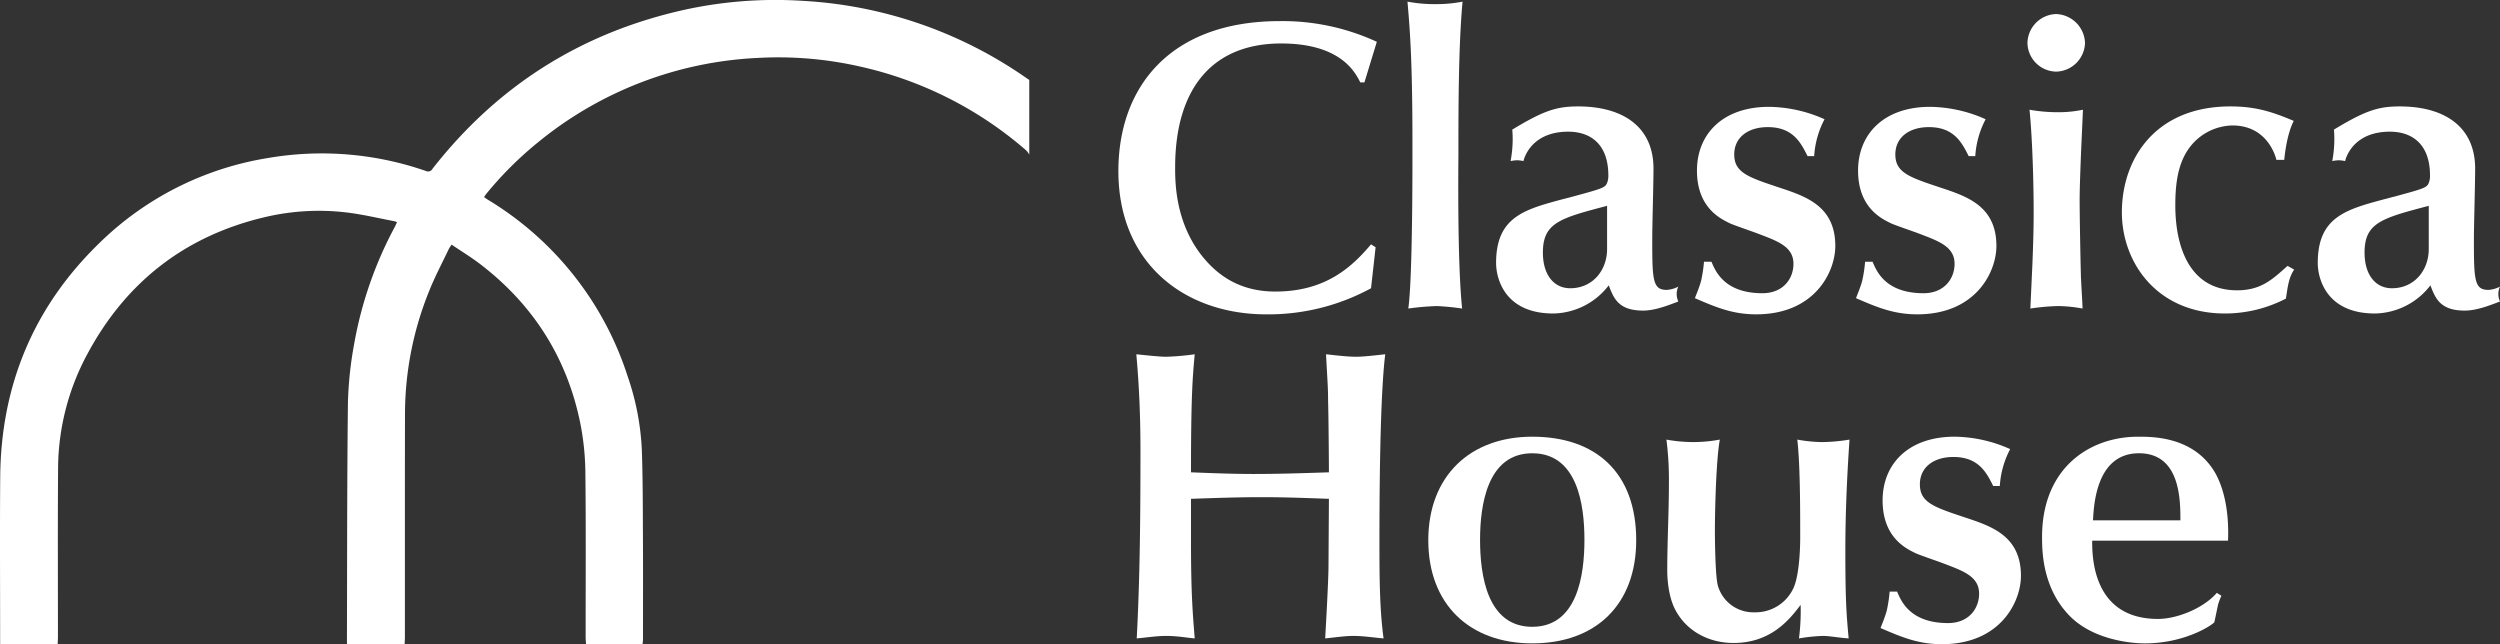 <svg id="Lag_1" data-name="Lag 1" xmlns="http://www.w3.org/2000/svg" viewBox="0 0 704.76 181.602">
  <rect x="0" y="0" width="704.76" height="181.602" fill="#333333" stroke="none"/>
  <defs>
    <style>
      .cls-1 {
        fill: #fff;
      }
    </style>
  </defs>
  <title>ClassicaLogo_liggende</title>
  <path class="cls-1" d="M290.145,22.055h0c-0.2-.118-0.4-0.237-0.585-0.368A121.755,121.755,0,0,0,226.228-.227,119.765,119.765,0,0,0,192.948,2.3Q149.384,11.969,121.9,47.153a1.388,1.388,0,0,1-1.841.586,89.47,89.47,0,0,0-44.527-3.651A87.82,87.82,0,0,0,27.87,68.2C9.383,86.206.258,108.306,0.06,134.063c-0.121,15.692-.02,31.385-0.019,47.078H16.25c0.028-.7.081-1.393,0.081-2.09,0.008-15.836-.072-31.672.042-47.507a68.6,68.6,0,0,1,8.406-32.481C35.7,78.864,52.35,65.987,74.768,60.725a66.028,66.028,0,0,1,22.861-1.3c4.545,0.531,9.025,1.623,13.532,2.469a5.93,5.93,0,0,1,.757.268c-0.223.486-.39,0.9-0.6,1.3A110.18,110.18,0,0,0,99.838,96.512a105.414,105.414,0,0,0-1.755,16.6c-0.257,22.49-.214,44.983-0.279,67.476,0,0.185.032,0.371,0.049,0.556h16.209c0.029-.7.083-1.393,0.083-2.089,0.007-21.05-.024-42.1.025-63.151a92.588,92.588,0,0,1,6.886-34.508c1.59-3.961,3.607-7.75,5.441-11.613,0.174-.367.429-0.7,0.8-1.291,2.721,1.842,5.461,3.509,8,5.444,14.952,11.42,24.485,26.34,28.263,44.775a74.994,74.994,0,0,1,1.458,14.1c0.18,15.46.071,30.923,0.079,46.384,0,0.648.072,1.3,0.11,1.944h15.929c0.043-.459.123-0.917,0.123-1.376,0.006-9.453.038-18.907-.01-28.36-0.043-8.376-.026-16.758-0.316-25.127a73.71,73.71,0,0,0-4.019-20.721,90.439,90.439,0,0,0-39.38-49.712c-0.344-.213-0.667-0.459-1.077-0.744,0.269-.387.454-0.7,0.681-0.976a100.916,100.916,0,0,1,14.418-14.373,105.511,105.511,0,0,1,62.06-23.881,103.894,103.894,0,0,1,28.949,2.455,106.6,106.6,0,0,1,46.4,23.33,4.612,4.612,0,0,1,1.19,1.474V22.055Z" transform="translate(0 0.461)"/>
  <g>
    <path class="cls-1" d="M384.635,22.768h-1.167c-1.4-2.8-5.488-10.975-22.3-10.975-19.5,0-29.89,12.843-29.89,34.911,0,4.086,0,14.945,7.122,24.4,4.2,5.488,10.508,10.625,21.133,10.625,14.361,0,21.717-7.122,26.971-13.311l1.284,0.817L386.5,80.8a60.578,60.578,0,0,1-29.54,7.356c-22.768,0-41.683-14.128-41.683-40.4,0-23.469,14.361-42.267,45.536-42.267a63.319,63.319,0,0,1,27.321,5.838Z" transform="translate(0 0.461)"/>
    <path class="cls-1" d="M404.829,0.7A37.562,37.562,0,0,0,412.3,0c-1.168,12.61-1.168,30.941-1.168,42.967,0,2.335-.35,30.357,1.051,43.551a70.046,70.046,0,0,0-7.122-.7,74.01,74.01,0,0,0-8.057.7c1.284-8.991,1.168-43.668,1.168-46.47,0-21.717-.584-30.941-1.4-40.048A40.54,40.54,0,0,0,404.829.7Z" transform="translate(0 0.461)"/>
    <path class="cls-1" d="M444.524,54.643c6.889-1.868,7.823-2.219,8.407-3.27a5.226,5.226,0,0,0,.467-2.335c0-8.874-5.02-12.377-11.325-12.377-8.874,0-11.91,5.488-12.61,8.29a9.037,9.037,0,0,0-1.752-.234,10.237,10.237,0,0,0-1.868.234,33.986,33.986,0,0,0,.584-5.721,28.507,28.507,0,0,0-.117-3.153c8.874-5.371,12.493-6.538,18.564-6.538,12.61,0,21.25,5.721,21.25,17.514,0,4.32-.35,16.113-0.35,19.966,0,11.442.117,14.244,4.086,14.244a8.1,8.1,0,0,0,3.269-.934,4.966,4.966,0,0,0,0,4.2c-3.036,1.167-6.655,2.568-9.924,2.568-6.889,0-8.29-3.386-9.691-7.123a20.087,20.087,0,0,1-15.646,7.94c-13.544,0-16.113-9.691-16.113-14.244,0-12.961,7.94-15.062,18.8-17.981Zm8.523,2.918c-13.311,3.5-18.1,4.787-18.1,13.194,0,6.188,3.036,10.041,7.706,10.041,6.305,0,10.392-5.021,10.392-11.092V57.562Z" transform="translate(0 0.461)"/>
    <path class="cls-1" d="M482.467,73.325c1.051,2.452,3.5,8.874,14.361,8.874,5.838,0,8.757-4.086,8.757-8.29,0-4.9-4.554-6.422-10.042-8.524-1.517-.584-7.005-2.452-7.939-2.919-2.335-1.168-9.224-4.2-9.224-14.829,0-10.392,7.356-17.981,20.316-17.981a39.228,39.228,0,0,1,15.646,3.5,25.644,25.644,0,0,0-2.919,10.392h-1.868c-1.868-3.736-4.086-8.173-11.209-8.173-5.6,0-9.458,2.919-9.458,7.706,0,5.138,3.97,6.422,12.727,9.341,7.356,2.452,15.762,5.137,15.762,16.463,0,7.239-5.721,19.265-22.3,19.265-6.655,0-11.326-1.985-17.28-4.554,0.35-.934,1.284-3.153,1.751-4.9a40.336,40.336,0,0,0,.817-5.371h2.1Z" transform="translate(0 0.461)"/>
    <path class="cls-1" d="M527.884,73.325c1.051,2.452,3.5,8.874,14.361,8.874,5.838,0,8.757-4.086,8.757-8.29,0-4.9-4.554-6.422-10.042-8.524-1.517-.584-7.005-2.452-7.939-2.919-2.335-1.168-9.224-4.2-9.224-14.829,0-10.392,7.356-17.981,20.316-17.981a39.229,39.229,0,0,1,15.646,3.5,25.64,25.64,0,0,0-2.919,10.392h-1.868c-1.868-3.736-4.086-8.173-11.209-8.173-5.6,0-9.458,2.919-9.458,7.706,0,5.138,3.97,6.422,12.727,9.341,7.356,2.452,15.762,5.137,15.762,16.463,0,7.239-5.721,19.265-22.3,19.265-6.655,0-11.326-1.985-17.28-4.554,0.35-.934,1.284-3.153,1.751-4.9a40.336,40.336,0,0,0,.817-5.371h2.1Z" transform="translate(0 0.461)"/>
    <path class="cls-1" d="M571.548,11.676A8.332,8.332,0,0,1,579.6,3.5a8.436,8.436,0,0,1,8.174,8.173,8.331,8.331,0,0,1-8.174,8.056A8.228,8.228,0,0,1,571.548,11.676Zm1.4,62.232c0.233-5.955.35-10.158,0.35-14.478,0-8.29-.35-20.783-1.167-28.956a46.128,46.128,0,0,0,7.823.7,34,34,0,0,0,7.239-.7l-0.232,5.254c-0.234,4.9-.7,15.762-0.7,19.966,0,5.137.233,17.163,0.35,21.25,0,1.518.467,8.173,0.467,9.574a40.24,40.24,0,0,0-6.771-.7,60.814,60.814,0,0,0-7.941.7Z" transform="translate(0 0.461)"/>
    <path class="cls-1" d="M646.738,75.543c-1.635,2.335-1.869,5.371-2.335,8.173a37.316,37.316,0,0,1-17.164,4.2c-19.265,0-29.073-14.478-29.073-28.489,0-15.3,9.574-29.89,30.592-29.89,7.121,0,11.792,1.517,17.863,4.086-0.817,1.518-2.1,5.021-2.685,10.975h-2.219c-0.117-.584-2.335-9.691-12.376-9.691a15.506,15.506,0,0,0-12.493,6.772c-2.919,4.32-3.619,9.691-3.619,15.762,0,11.442,3.853,23.936,17.4,23.936,6.771,0,9.924-3.036,14.244-6.889Z" transform="translate(0 0.461)"/>
    <path class="cls-1" d="M676.156,54.643c6.888-1.868,7.822-2.219,8.407-3.27a5.24,5.24,0,0,0,.466-2.335c0-8.874-5.021-12.377-11.325-12.377-8.874,0-11.91,5.488-12.61,8.29a9.042,9.042,0,0,0-1.752-.234,10.254,10.254,0,0,0-1.869.234,33.883,33.883,0,0,0,.584-5.721,28.633,28.633,0,0,0-.116-3.153c8.873-5.371,12.493-6.538,18.563-6.538,12.61,0,21.251,5.721,21.251,17.514,0,4.32-.351,16.113-0.351,19.966,0,11.442.117,14.244,4.086,14.244a8.091,8.091,0,0,0,3.269-.934,4.971,4.971,0,0,0,0,4.2c-3.035,1.167-6.655,2.568-9.924,2.568-6.888,0-8.29-3.386-9.69-7.123a20.087,20.087,0,0,1-15.645,7.94c-13.545,0-16.114-9.691-16.114-14.244,0-12.961,7.941-15.062,18.8-17.981Zm8.523,2.918c-13.311,3.5-18.1,4.787-18.1,13.194,0,6.188,3.037,10.041,7.707,10.041,6.305,0,10.392-5.021,10.392-11.092V57.562Z" transform="translate(0 0.461)"/>
    <path class="cls-1" d="M374.626,140.159c-6.305-.234-12.61-0.467-18.915-0.467-6.655,0-13.311.234-19.966,0.467v11.676c0,15.062.467,20.316,1.051,27.672-1.751-.117-4.787-0.7-8.056-0.7-2.8,0-5.488.467-8.29,0.7,0.934-17.748,1.051-35.378,1.051-53.125,0-9.107-.351-17.981-1.168-26.971,2.335,0.234,6.539.7,8.407,0.7a74.065,74.065,0,0,0,8.056-.7c-0.584,6.422-1.051,11.442-1.051,33.276,5.838,0.233,11.793.467,17.631,0.467,7.122,0,14.128-.234,21.25-0.467,0-3.036-.117-17.164-0.234-20.083,0-3.619-.117-4.554-0.584-13.193,2.218,0.234,5.954.7,8.523,0.7,2.1,0,5.955-.467,8.173-0.7-1.517,12.143-1.635,40.4-1.635,52.542,0,9.224,0,19.149,1.168,27.555-2.8-.234-5.721-0.7-8.523-0.7-2.452,0-5.488.467-7.94,0.7,0.117-2.1.934-16.23,0.934-20.549Z" transform="translate(0 0.461)"/>
    <path class="cls-1" d="M431.948,122.645c17.981,0,29.306,10.158,29.306,29.189,0,18.1-11.325,29.073-29.306,29.073-17.631,0-29.307-10.975-29.307-29.073C402.641,133.854,414.317,122.645,431.948,122.645Zm0,53.592c12.726,0,14.711-14.6,14.711-24.519s-1.985-24.4-14.711-24.4-14.712,14.712-14.712,24.4C417.236,161.642,419.221,176.237,431.948,176.237Z" transform="translate(0 0.461)"/>
    <path class="cls-1" d="M470.473,135.722a88.346,88.346,0,0,0-.7-12.26,42.412,42.412,0,0,0,7.473.7,41.719,41.719,0,0,0,7.59-.7c-1.051,5.371-1.4,20.2-1.4,25.453,0,3.27.117,12.961,0.817,15.646a10.376,10.376,0,0,0,10.275,7.589A11.776,11.776,0,0,0,505.5,165.5c1.518-3.036,1.985-9.924,1.985-14.361,0-8.057,0-20.55-.817-27.672a42.951,42.951,0,0,0,6.772.7,51.3,51.3,0,0,0,7.94-.7c-0.7,10.392-1.168,20.783-1.168,31.291,0,14.712.351,18.331,0.934,24.753-3.269-.234-5.254-0.7-7.356-0.7a47.9,47.9,0,0,0-6.655.7,59.564,59.564,0,0,0,.467-9.457c-3.153,4.2-8.406,10.742-18.915,10.742-6.772,0-13.077-3.153-16.346-9.224-2.218-4.086-2.335-9.808-2.335-11.209C470.006,152.185,470.473,143.9,470.473,135.722Z" transform="translate(0 0.461)"/>
    <path class="cls-1" d="M534.8,166.313c1.051,2.452,3.5,8.874,14.361,8.874,5.838,0,8.757-4.086,8.757-8.29,0-4.9-4.554-6.422-10.042-8.524-1.517-.584-7.005-2.452-7.939-2.919-2.335-1.168-9.224-4.2-9.224-14.829,0-10.392,7.356-17.981,20.316-17.981a39.229,39.229,0,0,1,15.646,3.5,25.64,25.64,0,0,0-2.919,10.392h-1.868c-1.868-3.736-4.086-8.173-11.209-8.173-5.6,0-9.458,2.919-9.458,7.706,0,5.138,3.97,6.422,12.727,9.341,7.356,2.452,15.763,5.137,15.763,16.463,0,7.239-5.721,19.265-22.3,19.265-6.655,0-11.326-1.985-17.28-4.554,0.35-.934,1.284-3.153,1.751-4.9a40.336,40.336,0,0,0,.817-5.371h2.1Z" transform="translate(0 0.461)"/>
    <path class="cls-1" d="M589.793,151.952c0,4.32,0,22.067,18.565,22.067,5.253,0,12.725-2.918,16.58-7.355l1.283,0.817a21.2,21.2,0,0,0-.934,2.452l-1.05,5.021c-0.817.934-8.406,5.955-19.616,5.955-4.32,0-14.711-1.167-21.132-7.706-7.707-7.823-7.824-18.214-7.824-22.3,0-19.382,13.311-28.256,27.088-28.256,4.319,0,16.113,0,21.951,10.625,1.985,3.736,3.736,9.807,3.386,18.681h-38.3Zm24.87-5.721c0-5.721,0-18.915-11.676-18.915-12.025,0-12.726,14.478-12.959,18.915h24.635Z" transform="translate(0 0.461)"/>
  </g>
</svg>
